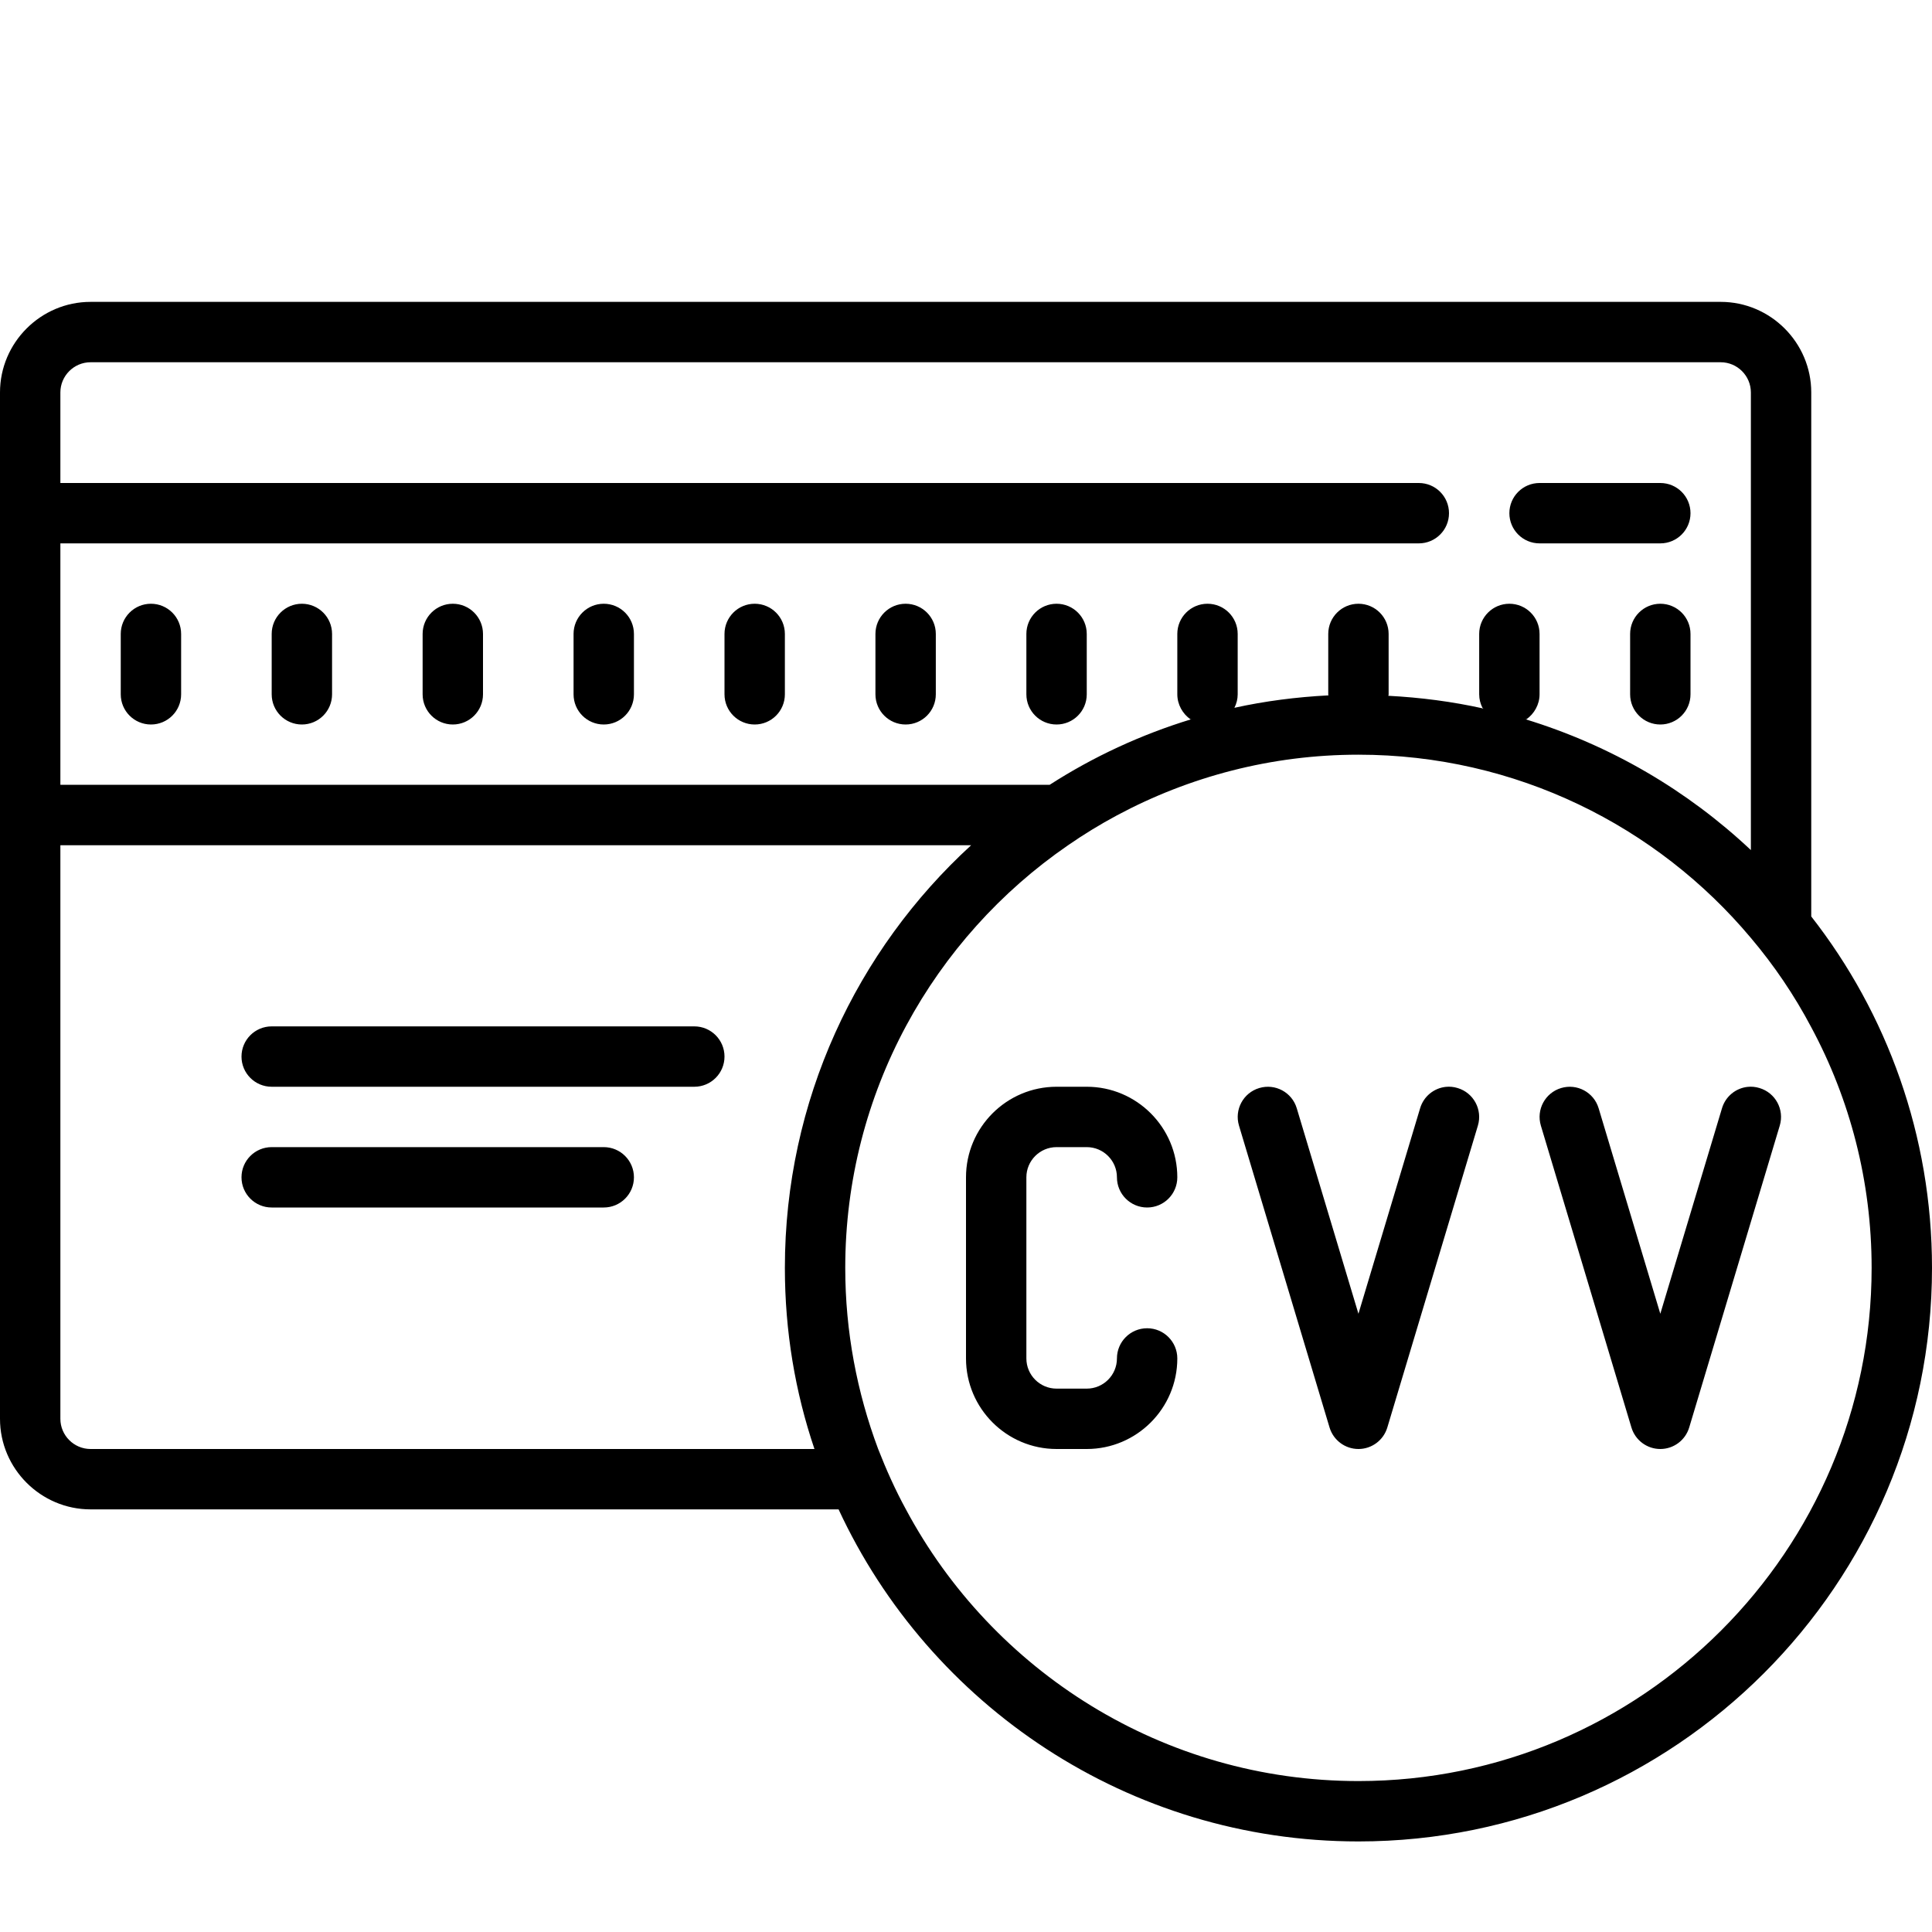 <?xml version="1.0" encoding="UTF-8"?>
<svg xmlns="http://www.w3.org/2000/svg" viewBox="0 0 64 64">
  <path d="M 3 10 C 1.35 10 0 11.35 0 13 L 0 47 C 0 48.65 1.35 50 3 50 L 27.779 50 C 30.789 56.49 37.38 61 45 61 C 55.48 61 64 52.48 64 42 C 64 37.62 62.51 33.569 60 30.359 L 60 13 C 60 11.35 58.65 10 57 10 L 3 10 z M 3 12 L 57 12 C 57.55 12 58 12.45 58 13 L 58 28.16 C 55.901 26.185 53.354 24.687 50.531 23.826 C 50.532 23.825 50.534 23.824 50.535 23.824 C 50.543 23.827 50.552 23.827 50.561 23.83 C 50.82 23.649 51 23.34 51 23 L 51 21 C 51 20.448 50.553 20 50 20 C 49.447 20 49 20.448 49 21 L 49 23 C 49 23.16 49.039 23.309 49.109 23.449 C 49.114 23.45 49.122 23.452 49.127 23.453 C 49.13 23.458 49.131 23.464 49.133 23.469 C 48.114 23.242 47.063 23.105 45.99 23.049 C 45.99 23.039 45.993 23.029 45.996 23.02 L 46 23.02 L 46 23 L 46 21 C 46 20.448 45.553 20 45 20 C 44.447 20 44 20.448 44 21 L 44 23 L 44 23.02 L 44.004 23.02 C 44.006 23.025 44.008 23.03 44.008 23.035 C 42.945 23.09 41.902 23.224 40.891 23.447 C 40.961 23.308 41 23.159 41 23 L 41 21 C 41 20.448 40.553 20 40 20 C 39.447 20 39 20.448 39 21 L 39 23 C 39 23.34 39.179 23.65 39.439 23.83 C 39.447 23.827 39.458 23.825 39.467 23.822 C 39.467 23.822 39.469 23.824 39.469 23.824 C 37.793 24.335 36.213 25.07 34.771 25.998 L 2 25.998 L 2 18 L 47 18 C 47.553 18 48 17.552 48 17 C 48 16.448 47.553 16 47 16 L 2 16 L 2 13 C 2 12.45 2.45 12 3 12 z M 51 16 C 50.447 16 50 16.448 50 17 C 50 17.552 50.447 18 51 18 L 55 18 C 55.553 18 56 17.552 56 17 C 56 16.448 55.553 16 55 16 L 51 16 z M 5 20 C 4.447 20 4 20.448 4 21 L 4 23 C 4 23.552 4.447 24 5 24 C 5.553 24 6 23.552 6 23 L 6 21 C 6 20.448 5.553 20 5 20 z M 10 20 C 9.447 20 9 20.448 9 21 L 9 23 C 9 23.552 9.447 24 10 24 C 10.553 24 11 23.552 11 23 L 11 21 C 11 20.448 10.553 20 10 20 z M 15 20 C 14.447 20 14 20.448 14 21 L 14 23 C 14 23.552 14.447 24 15 24 C 15.553 24 16 23.552 16 23 L 16 21 C 16 20.448 15.553 20 15 20 z M 20 20 C 19.447 20 19 20.448 19 21 L 19 23 C 19 23.552 19.447 24 20 24 C 20.553 24 21 23.552 21 23 L 21 21 C 21 20.448 20.553 20 20 20 z M 25 20 C 24.447 20 24 20.448 24 21 L 24 23 C 24 23.552 24.447 24 25 24 C 25.553 24 26 23.552 26 23 L 26 21 C 26 20.448 25.553 20 25 20 z M 30 20 C 29.447 20 29 20.448 29 21 L 29 23 C 29 23.552 29.447 24 30 24 C 30.553 24 31 23.552 31 23 L 31 21 C 31 20.448 30.553 20 30 20 z M 35 20 C 34.447 20 34 20.448 34 21 L 34 23 C 34 23.552 34.447 24 35 24 C 35.553 24 36 23.552 36 23 L 36 21 C 36 20.448 35.553 20 35 20 z M 55 20 C 54.447 20 54 20.448 54 21 L 54 23 C 54 23.552 54.447 24 55 24 C 55.553 24 56 23.552 56 23 L 56 21 C 56 20.448 55.553 20 55 20 z M 45 25 C 50.21 25 54.89 27.36 58 31.07 C 58.77 31.98 59.44 32.969 60 34.029 C 61.28 36.409 62 39.13 62 42 C 62 51.37 54.37 59 45 59 C 38.52 59 32.87 55.35 30.01 50 C 29.66 49.36 29.36 48.69 29.09 48 C 28.39 46.13 28 44.11 28 42 C 28 36.2 30.931 31.06 35.381 28 C 35.901 27.64 36.44 27.31 37 27.01 C 39.39 25.73 42.11 25 45 25 z M 2 28 L 32.17 28 C 28.38 31.47 26 36.46 26 42 C 26 44.1 26.34 46.11 26.98 48 L 3 48 C 2.45 48 2 47.55 2 47 L 2 28 z M 9 34 C 8.447 34 8 34.448 8 35 C 8 35.552 8.447 36 9 36 L 23 36 C 23.553 36 24 35.552 24 35 C 24 34.448 23.553 34 23 34 L 9 34 z M 35 36 C 33.346 36 32 37.346 32 39 L 32 45 C 32 46.654 33.346 48 35 48 L 36 48 C 37.654 48 39 46.654 39 45 C 39 44.448 38.553 44 38 44 C 37.447 44 37 44.448 37 45 C 37 45.551 36.552 46 36 46 L 35 46 C 34.448 46 34 45.551 34 45 L 34 39 C 34 38.449 34.448 38 35 38 L 36 38 C 36.552 38 37 38.449 37 39 C 37 39.552 37.447 40 38 40 C 38.553 40 39 39.552 39 39 C 39 37.346 37.654 36 36 36 L 35 36 z M 47.891 36.004 C 47.503 36.046 47.161 36.316 47.043 36.713 L 45 43.52 L 42.957 36.713 C 42.799 36.184 42.243 35.884 41.713 36.043 C 41.184 36.202 40.885 36.758 41.043 37.287 L 44.043 47.287 C 44.17 47.71 44.559 48 45 48 C 45.441 48 45.83 47.71 45.957 47.287 L 48.957 37.287 C 49.115 36.758 48.816 36.202 48.287 36.043 C 48.154 36.002 48.02 35.99 47.891 36.004 z M 57.891 36.004 C 57.503 36.046 57.161 36.316 57.043 36.713 L 55 43.52 L 52.957 36.713 C 52.798 36.184 52.242 35.884 51.713 36.043 C 51.184 36.202 50.885 36.758 51.043 37.287 L 54.043 47.287 C 54.17 47.71 54.559 48 55 48 C 55.441 48 55.83 47.71 55.957 47.287 L 58.957 37.287 C 59.115 36.758 58.816 36.202 58.287 36.043 C 58.154 36.002 58.02 35.99 57.891 36.004 z M 9 38 C 8.447 38 8 38.448 8 39 C 8 39.552 8.447 40 9 40 L 20 40 C 20.553 40 21 39.552 21 39 C 21 38.448 20.553 38 20 38 L 9 38 z"></path>
</svg>
